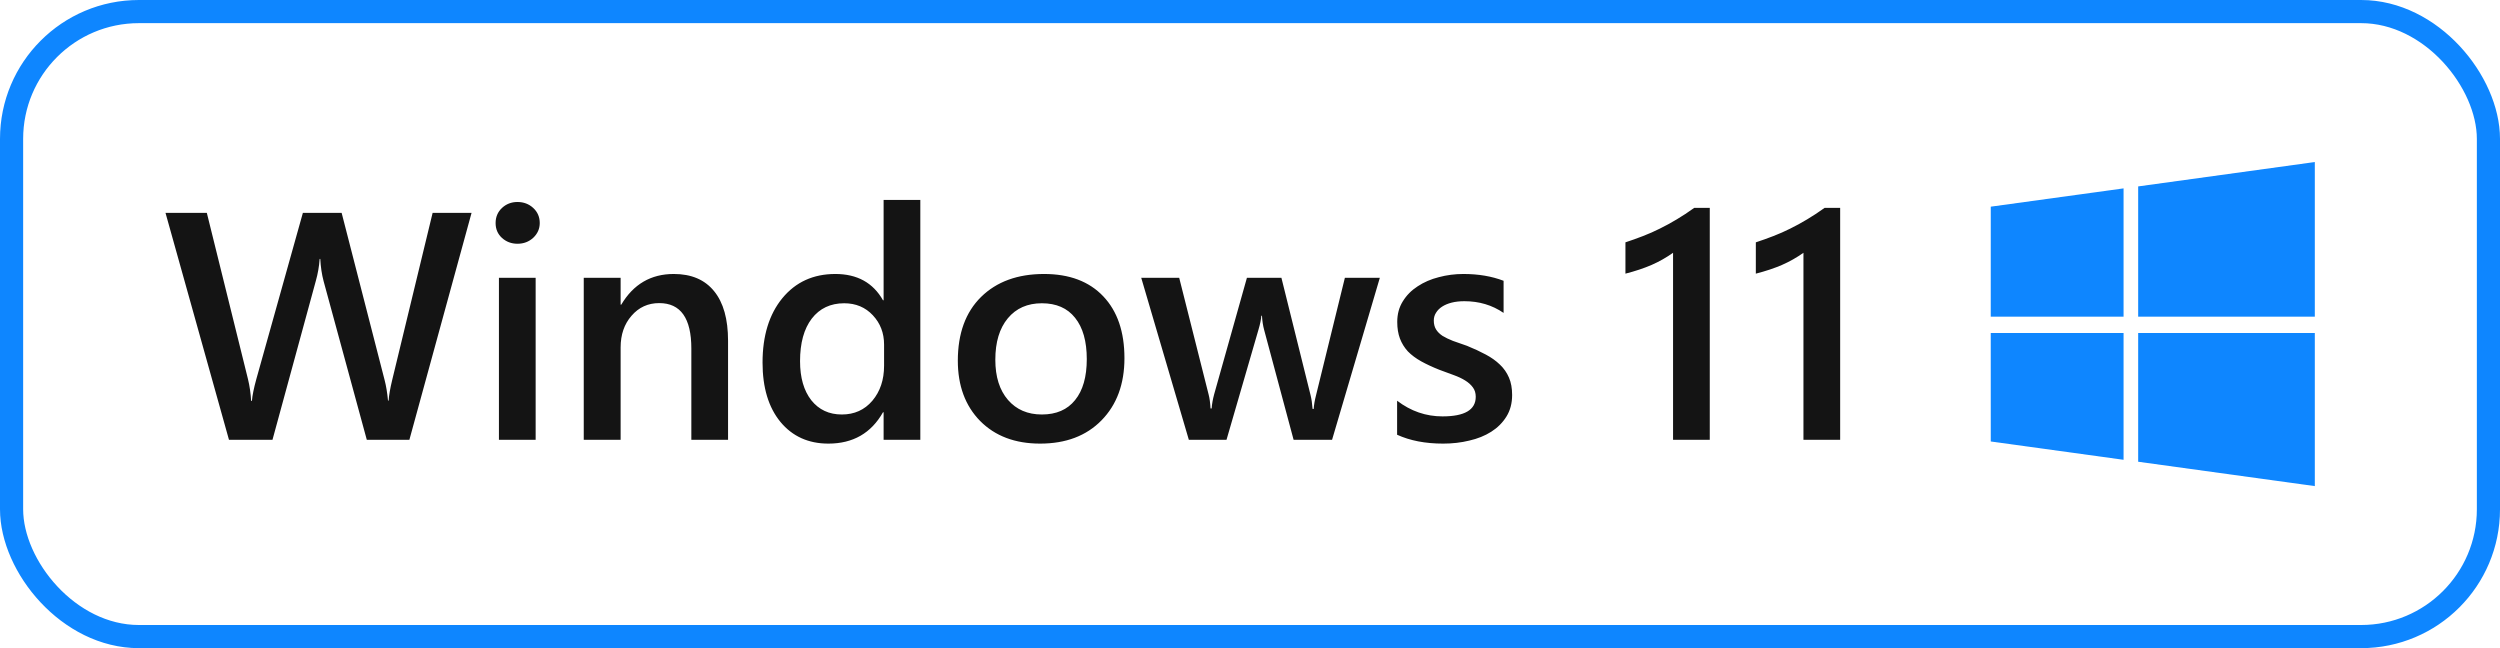 <svg width="108" height="28" viewBox="0 0 108 28" fill="none" xmlns="http://www.w3.org/2000/svg">
<g clip-path="url(#clip0_2846_482)">
<rect x="0.5" y="0.5" width="107" height="27" rx="5.5" stroke="#0E86FF"/>
<path d="M86.001 8.928L91.738 8.138V13.681H86L86.001 8.928ZM86.001 19.072L91.738 19.863V14.387H86L86.001 19.072ZM92.369 19.947L100 21V14.387H92.369V19.947ZM92.369 8.053V13.681H100V7L92.369 8.053Z" fill="#0E86FF"/>
<path d="M20.371 9.197L17.685 19H15.846L13.979 12.144C13.902 11.852 13.854 11.533 13.836 11.187H13.809C13.786 11.51 13.731 11.825 13.645 12.13L11.771 19H9.892L7.15 9.197H8.935L10.712 16.375C10.785 16.676 10.83 16.99 10.849 17.318H10.883C10.901 17.086 10.965 16.771 11.074 16.375L13.084 9.197H14.759L16.618 16.43C16.682 16.676 16.73 16.967 16.762 17.305H16.789C16.803 17.077 16.855 16.776 16.946 16.402L18.689 9.197H20.371ZM22.354 10.53C22.094 10.53 21.87 10.446 21.684 10.277C21.501 10.109 21.41 9.895 21.41 9.635C21.41 9.375 21.501 9.159 21.684 8.985C21.87 8.812 22.094 8.726 22.354 8.726C22.622 8.726 22.85 8.812 23.037 8.985C23.224 9.159 23.317 9.375 23.317 9.635C23.317 9.881 23.224 10.093 23.037 10.271C22.85 10.444 22.622 10.53 22.354 10.53ZM23.14 19H21.554V12H23.14V19ZM31.452 19H29.866V15.056C29.866 13.748 29.404 13.094 28.479 13.094C27.995 13.094 27.597 13.276 27.282 13.641C26.968 14.001 26.811 14.456 26.811 15.008V19H25.218V12H26.811V13.162H26.838C27.362 12.278 28.119 11.836 29.107 11.836C29.869 11.836 30.45 12.084 30.851 12.581C31.252 13.073 31.452 13.787 31.452 14.721V19ZM39.758 19H38.172V17.811H38.145C37.634 18.713 36.848 19.164 35.786 19.164C34.925 19.164 34.234 18.852 33.715 18.227C33.2 17.599 32.942 16.744 32.942 15.664C32.942 14.507 33.227 13.579 33.797 12.882C34.371 12.185 35.134 11.836 36.087 11.836C37.03 11.836 37.716 12.214 38.145 12.971H38.172V8.637H39.758V19ZM38.192 15.801V14.885C38.192 14.388 38.031 13.966 37.707 13.62C37.383 13.274 36.971 13.101 36.47 13.101C35.877 13.101 35.41 13.322 35.068 13.764C34.731 14.206 34.562 14.819 34.562 15.602C34.562 16.314 34.724 16.876 35.048 17.291C35.376 17.701 35.816 17.906 36.367 17.906C36.91 17.906 37.349 17.708 37.687 17.311C38.024 16.91 38.192 16.407 38.192 15.801ZM44.933 19.164C43.852 19.164 42.989 18.838 42.342 18.186C41.699 17.53 41.378 16.662 41.378 15.582C41.378 14.406 41.713 13.488 42.383 12.827C43.057 12.166 43.964 11.836 45.103 11.836C46.197 11.836 47.05 12.157 47.66 12.8C48.271 13.442 48.576 14.333 48.576 15.473C48.576 16.589 48.246 17.485 47.585 18.159C46.929 18.829 46.045 19.164 44.933 19.164ZM45.008 13.101C44.388 13.101 43.898 13.317 43.538 13.75C43.178 14.183 42.998 14.78 42.998 15.541C42.998 16.275 43.18 16.854 43.545 17.277C43.91 17.697 44.397 17.906 45.008 17.906C45.632 17.906 46.111 17.699 46.443 17.284C46.781 16.869 46.949 16.279 46.949 15.514C46.949 14.743 46.781 14.149 46.443 13.729C46.111 13.31 45.632 13.101 45.008 13.101ZM59.609 12L57.545 19H55.884L54.612 14.256C54.562 14.074 54.53 13.868 54.517 13.641H54.489C54.48 13.796 54.439 13.996 54.366 14.242L52.985 19H51.358L49.301 12H50.941L52.213 17.045C52.254 17.195 52.281 17.396 52.295 17.646H52.343C52.356 17.455 52.393 17.25 52.452 17.031L53.867 12H55.357L56.615 17.065C56.656 17.225 56.686 17.425 56.704 17.667H56.752C56.761 17.498 56.795 17.298 56.855 17.065L58.099 12H59.609ZM60.355 18.781V17.311C60.947 17.763 61.601 17.988 62.316 17.988C63.273 17.988 63.752 17.706 63.752 17.141C63.752 16.981 63.711 16.847 63.629 16.737C63.547 16.623 63.435 16.523 63.294 16.436C63.157 16.35 62.993 16.273 62.802 16.204C62.615 16.136 62.405 16.058 62.173 15.972C61.886 15.858 61.626 15.737 61.394 15.609C61.166 15.482 60.974 15.338 60.819 15.179C60.669 15.015 60.555 14.83 60.477 14.625C60.4 14.42 60.361 14.181 60.361 13.907C60.361 13.57 60.441 13.274 60.601 13.019C60.76 12.759 60.974 12.542 61.243 12.369C61.512 12.191 61.817 12.059 62.159 11.973C62.501 11.882 62.854 11.836 63.219 11.836C63.866 11.836 64.445 11.934 64.955 12.13V13.518C64.463 13.18 63.898 13.012 63.26 13.012C63.059 13.012 62.877 13.032 62.713 13.073C62.553 13.114 62.417 13.171 62.303 13.244C62.189 13.317 62.1 13.406 62.036 13.511C61.972 13.611 61.94 13.723 61.94 13.846C61.94 13.996 61.972 14.124 62.036 14.229C62.1 14.333 62.193 14.427 62.316 14.509C62.444 14.586 62.594 14.659 62.768 14.727C62.945 14.791 63.148 14.862 63.376 14.94C63.677 15.062 63.946 15.188 64.183 15.315C64.424 15.443 64.629 15.589 64.798 15.753C64.966 15.912 65.096 16.099 65.188 16.314C65.279 16.523 65.324 16.774 65.324 17.065C65.324 17.421 65.242 17.731 65.078 17.995C64.914 18.259 64.695 18.478 64.422 18.651C64.148 18.825 63.832 18.952 63.472 19.034C63.116 19.121 62.74 19.164 62.344 19.164C61.578 19.164 60.915 19.037 60.355 18.781ZM73.862 8.979V19H72.276V10.92C71.989 11.125 71.679 11.3 71.347 11.446C71.019 11.588 70.643 11.713 70.219 11.822V10.469C70.483 10.382 70.738 10.291 70.984 10.195C71.231 10.1 71.472 9.993 71.709 9.874C71.951 9.756 72.192 9.623 72.434 9.478C72.68 9.332 72.933 9.165 73.192 8.979H73.862ZM79.495 8.979V19H77.909V10.92C77.622 11.125 77.312 11.3 76.98 11.446C76.651 11.588 76.275 11.713 75.852 11.822V10.469C76.116 10.382 76.371 10.291 76.617 10.195C76.863 10.1 77.105 9.993 77.342 9.874C77.583 9.756 77.825 9.623 78.066 9.478C78.312 9.332 78.565 9.165 78.825 8.979H79.495Z" fill="#141414"/>
</g>
<defs>
<clipPath id="clip0_2846_482">
<rect width="108" height="28" fill="white"/>
</clipPath>
</defs>
</svg>
